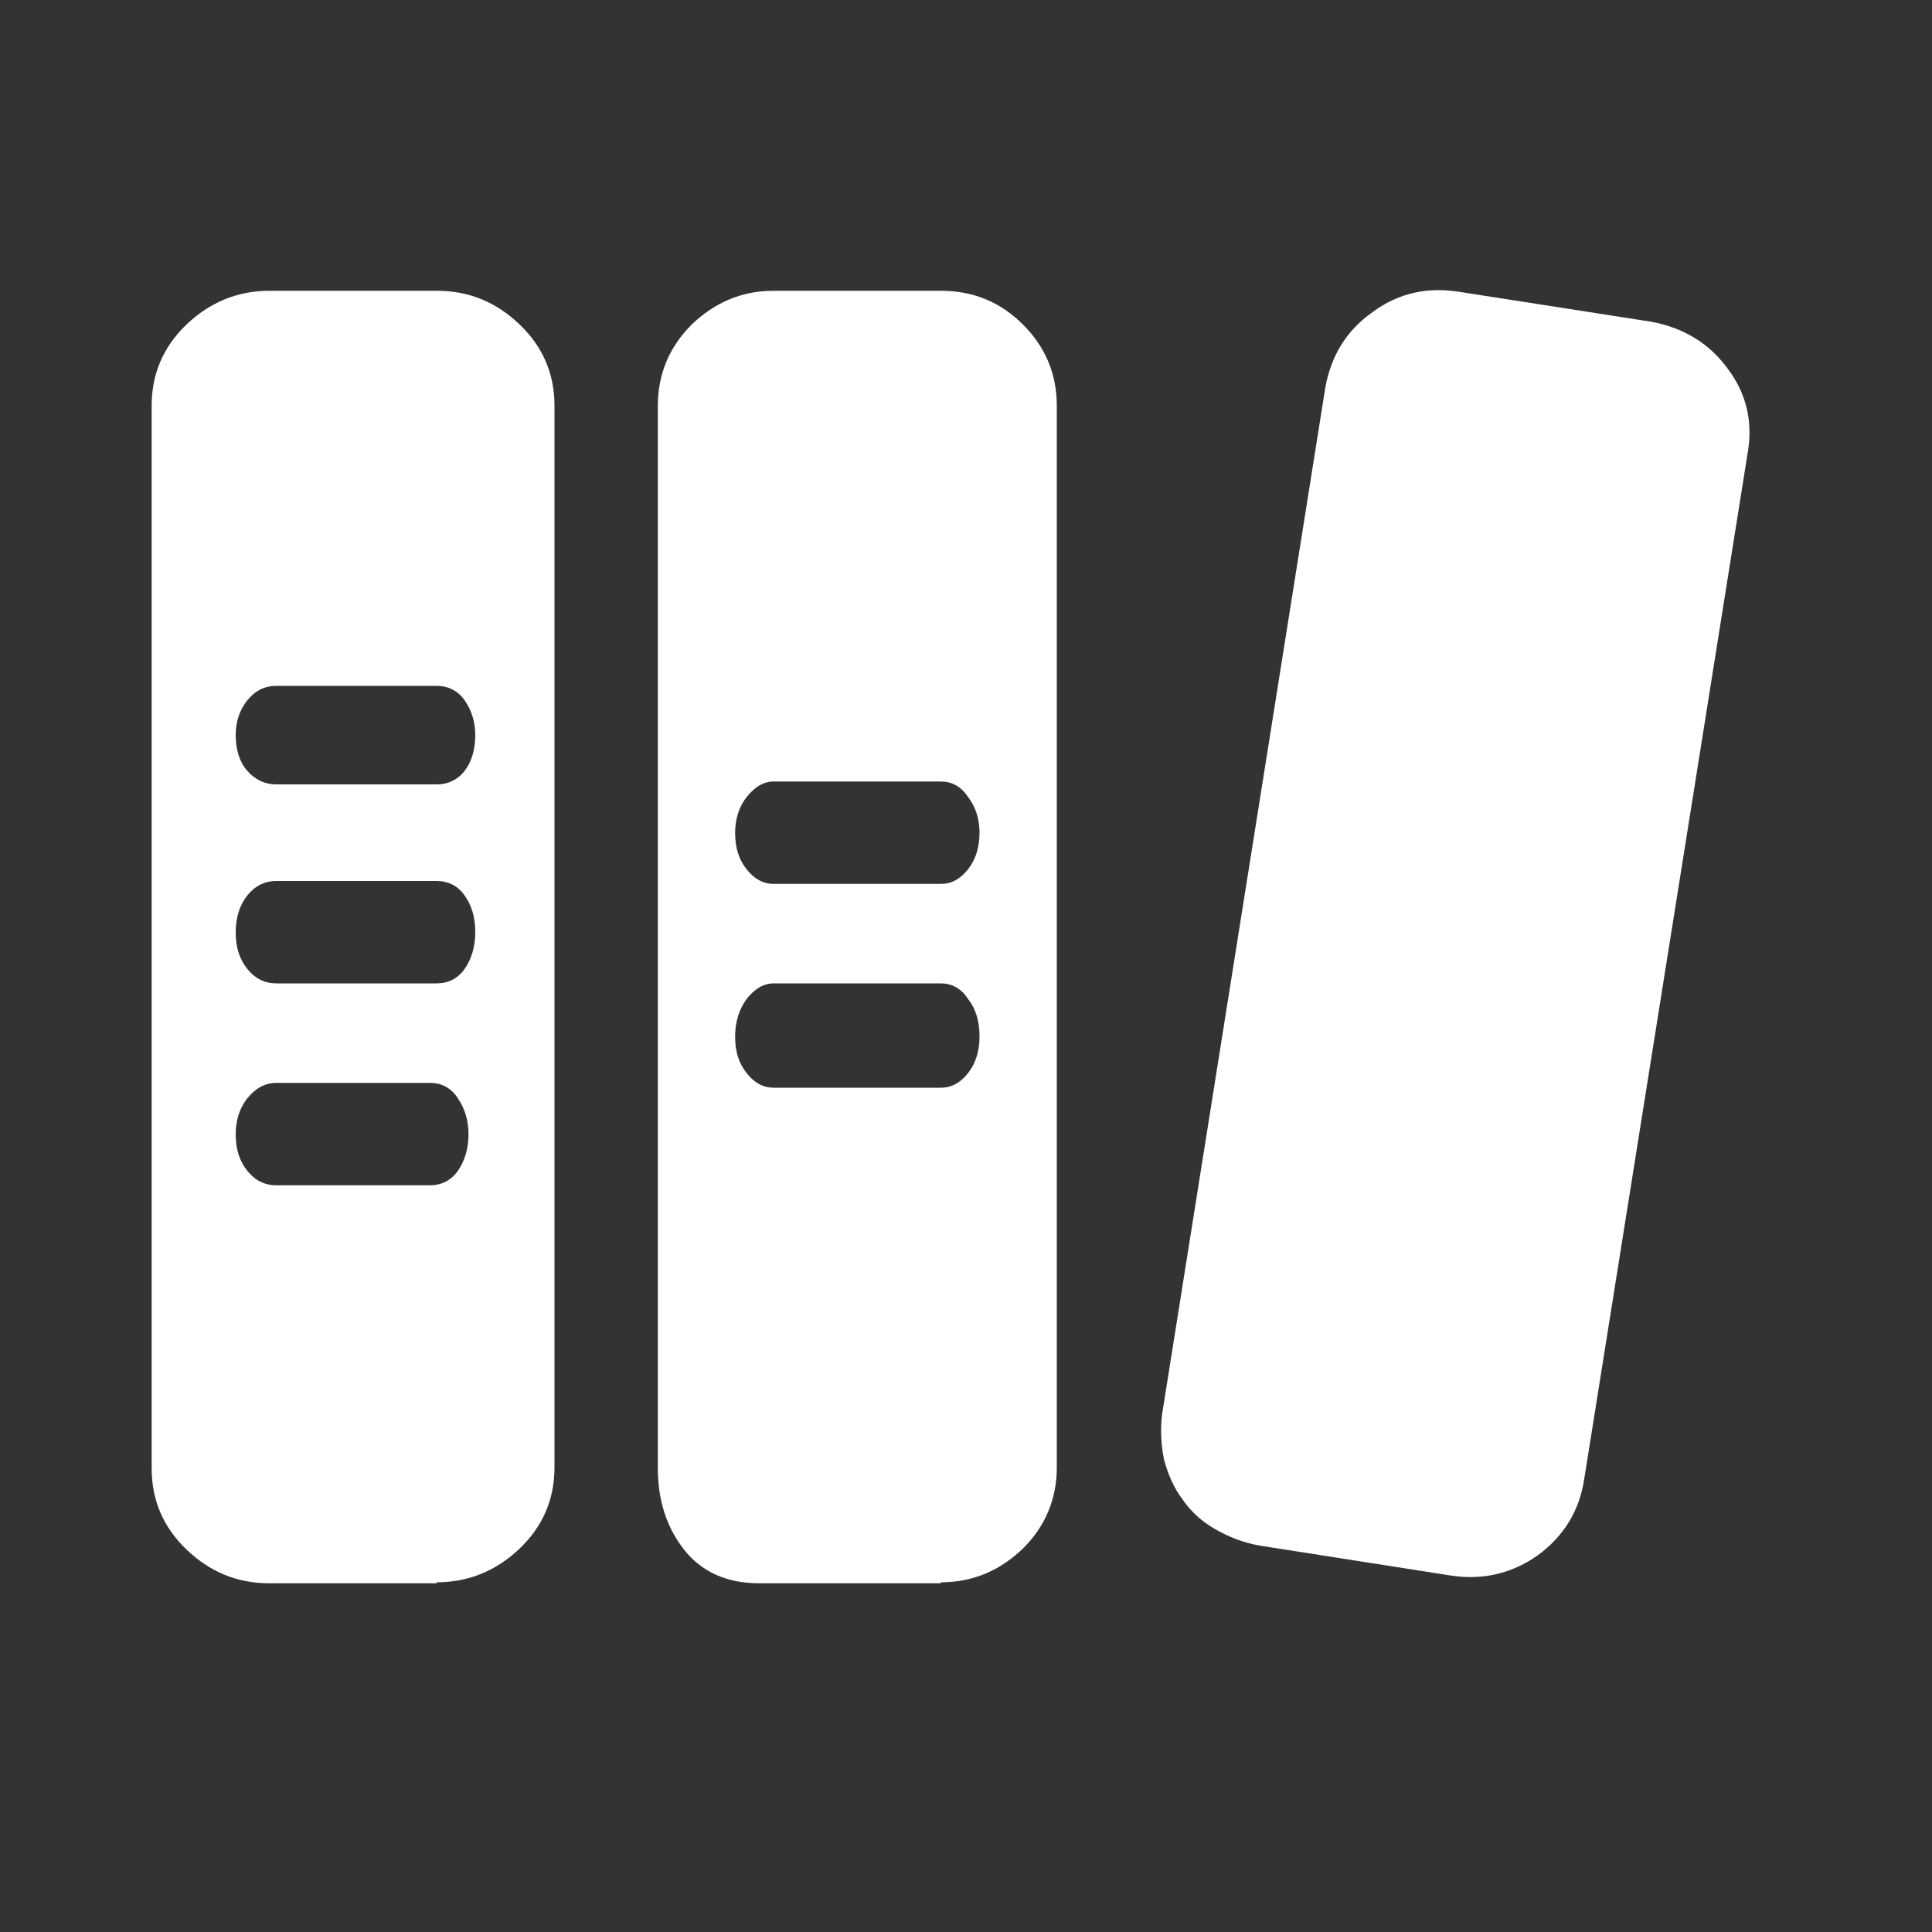 <?xml version="1.0" encoding="utf-8"?>
<!-- Generator: Adobe Illustrator 24.0.1, SVG Export Plug-In . SVG Version: 6.00 Build 0)  -->
<svg version="1.1" id="图层_1" xmlns="http://www.w3.org/2000/svg" xmlns:xlink="http://www.w3.org/1999/xlink" x="0px" y="0px"
	 viewBox="0 0 200 200" style="enable-background:new 0 0 200 200;" xml:space="preserve">
<rect x="0" y="0" width="200" height="200" fill="#333333" stroke="none"/>
<style type="text/css">
	.st0{fill:#FFFFFF;}
</style>
<path class="st0" d="M180.9,47c0.6-3.3-0.1-6.3-2.1-8.9c-1.9-2.6-4.6-4.2-7.9-4.8L151,30.2c-3.2-0.5-6.2,0.1-8.9,2.1
	c-2.7,1.9-4.3,4.5-4.9,7.8l-16.9,106.3c-0.2,1.6-0.1,3.2,0.2,4.7c0.4,1.5,1,2.9,1.9,4.1c0.9,1.3,2,2.3,3.4,3.1
	c1.4,0.8,2.9,1.4,4.6,1.7l19.8,3.1c3.3,0.5,6.3-0.2,9-2.1c2.7-2,4.3-4.6,4.8-7.9L180.9,47L180.9,47z M97.4,163.8
	c3.3,0,6.1-1.2,8.5-3.5c2.3-2.3,3.5-5.1,3.5-8.4V42c0-3.3-1.2-6.1-3.5-8.4c-2.3-2.3-5.1-3.5-8.5-3.5H80.1c-3.3,0-6.1,1.2-8.5,3.5
	c-2.3,2.3-3.5,5.1-3.5,8.4V152c0,3.3,0.9,6.1,2.7,8.4c1.8,2.3,4.4,3.5,7.8,3.5H97.4L97.4,163.8z M97.4,80.9c1.1,0,2.1,0.5,2.8,1.6
	c0.8,1,1.2,2.3,1.2,3.7c0,1.5-0.4,2.8-1.2,3.8c-0.8,1-1.7,1.5-2.8,1.5H80.1c-1.1,0-2-0.5-2.8-1.5c-0.8-1-1.2-2.2-1.2-3.8
	c0-1.4,0.4-2.7,1.2-3.7c0.8-1,1.7-1.6,2.8-1.6H97.4L97.4,80.9z M97.4,101.8c1.1,0,2.1,0.5,2.8,1.6c0.8,1,1.2,2.3,1.2,3.9
	c0,1.5-0.4,2.8-1.2,3.8c-0.8,1-1.7,1.5-2.8,1.5H80.1c-1.1,0-2-0.5-2.8-1.5c-0.8-1-1.2-2.2-1.2-3.8c0-1.5,0.4-2.8,1.2-3.9
	c0.8-1,1.7-1.6,2.8-1.6H97.4L97.4,101.8z M45.2,163.8c3.3,0,6.2-1.2,8.6-3.5c2.4-2.3,3.6-5.1,3.6-8.4V42c0-3.3-1.2-6.1-3.6-8.4
	c-2.4-2.3-5.2-3.5-8.6-3.5H27.9c-3.3,0-6.2,1.2-8.6,3.5c-2.4,2.3-3.6,5.1-3.6,8.4V152c0,3.3,1.2,6.1,3.6,8.4
	c2.4,2.3,5.2,3.5,8.6,3.5H45.2L45.2,163.8z M28.6,122.7c-1.2,0-2.2-0.5-3-1.5c-0.8-1-1.2-2.2-1.2-3.8c0-1.4,0.4-2.7,1.2-3.7
	c0.8-1,1.8-1.6,3-1.6h15.9c1.2,0,2.2,0.5,2.9,1.6c0.7,1,1.1,2.3,1.1,3.7c0,1.5-0.4,2.8-1.1,3.8c-0.7,1-1.7,1.5-2.9,1.5H28.6
	L28.6,122.7z M45.2,71c1.2,0,2.2,0.5,2.9,1.5c0.7,1,1.1,2.2,1.1,3.6c0,1.5-0.4,2.8-1.1,3.7c-0.7,0.9-1.7,1.4-2.9,1.4H28.6
	c-1.2,0-2.2-0.5-3-1.4c-0.8-0.9-1.2-2.2-1.2-3.7c0-1.4,0.4-2.6,1.2-3.6c0.8-1,1.8-1.5,3-1.5H45.2L45.2,71z M45.2,91.2
	c1.2,0,2.2,0.5,2.9,1.5c0.7,1,1.1,2.2,1.1,3.8c0,1.5-0.4,2.8-1.1,3.8c-0.7,1-1.7,1.5-2.9,1.5H28.6c-1.2,0-2.2-0.5-3-1.5
	c-0.8-1-1.2-2.2-1.2-3.8c0-1.5,0.4-2.8,1.2-3.8c0.8-1,1.8-1.5,3-1.5H45.2L45.2,91.2z"/>
</svg>
